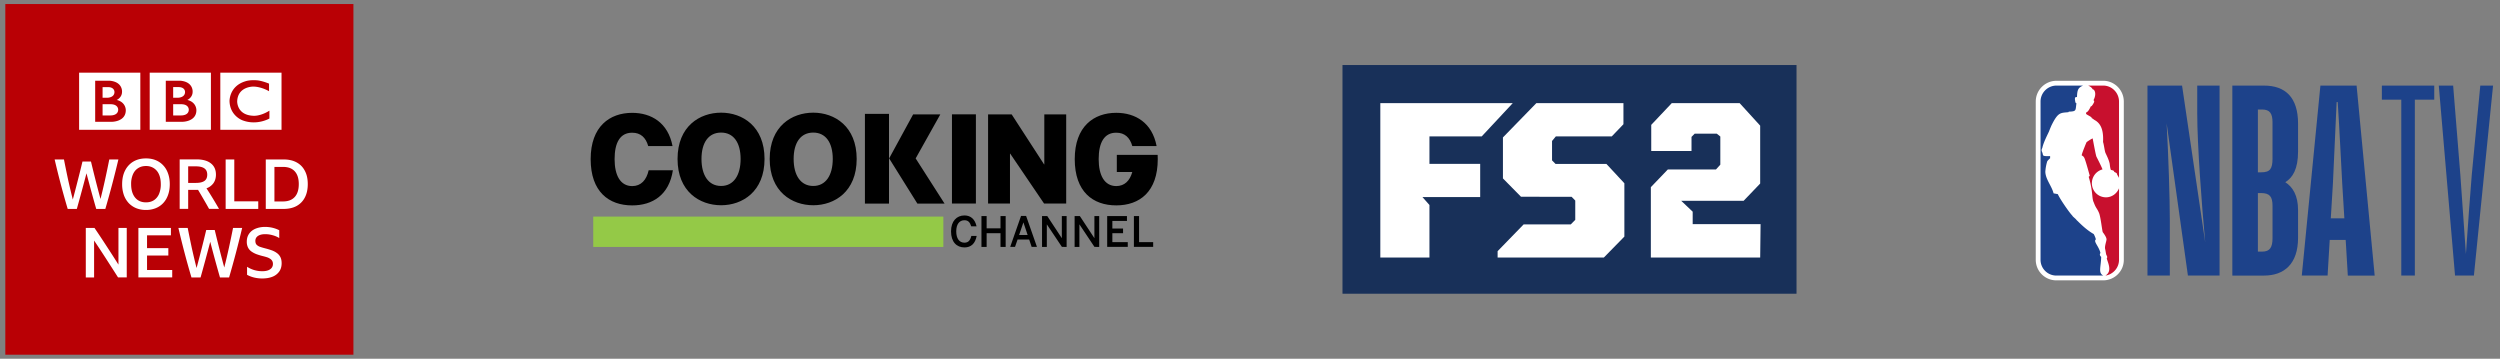<svg width="223" height="32" viewBox="0 0 223 32" xmlns="http://www.w3.org/2000/svg"><rect x="0" y="0" width="223" height="32" fill="#808080" stroke="none"/><title>Blocks/Package Card/Channel Logos/DIRECTV/Private/Xtra</title><g fill="none" fill-rule="evenodd"><path d="M-11-1h54v34h-54z"/><g fill-rule="nonzero"><path fill="#B90005" d="M.475.36h31.05v31.28H.475z"/><path d="M16.84 9.776c0 .554-.697.521-.697.521h-.696V9.296h.696c.716-.005.696.48.696.48m-1.392-2.007h.53c.551.029.53.435.53.435 0 .505-.608.513-.608.513h-.452v-.948zm1.263 1.145s.477-.201.473-.735c0 0 .072-.874-1.097-.98h-1.297v3.665h1.487s1.242.003 1.242-1.034c0 0 .03-.707-.808-.916M13.354 6.48h5.46v5.1h-5.46v-5.1zm-2.812 3.296c0 .554-.696.521-.696.521H9.15V9.296h.696c.716-.005.696.48.696.48M9.15 7.77h.53c.55.029.53.435.53.435 0 .505-.609.513-.609.513H9.15V7.77zm1.263 1.145s.476-.201.472-.735c0 0 .072-.874-1.096-.98H8.49v3.665h1.487s1.243.003 1.243-1.034c0 0 .029-.707-.808-.916M7.056 6.48h5.461v5.1h-5.46v-5.1zm16.942.981v.677s-.667-.406-1.404-.414c0 0-1.375-.027-1.437 1.306 0 0-.05 1.226 1.42 1.296 0 0 .618.074 1.455-.455v.701s-1.123.661-2.423.152c0 0-1.094-.396-1.135-1.694 0 0-.046-1.335 1.412-1.778 0 0 .39-.148 1.09-.082 0 0 .417.04 1.022.291m-4.347 4.119h5.461v-5.1h-5.46v5.1zm4.014 8.661a2.773 2.773 0 0 1 1.244.296v.698a2.145 2.145 0 0 0-.57-.247 2.325 2.325 0 0 0-.686-.099c-.275 0-.49.054-.644.16a.502.502 0 0 0-.23.445c0 .14.036.251.109.334a.789.789 0 0 0 .31.19c.133.046.289.091.467.137.194.05.378.105.552.166.178.062.334.142.468.241a.988.988 0 0 1 .321.364c.077.148.116.334.116.556 0 .284-.069.527-.207.728a1.33 1.33 0 0 1-.6.47c-.26.106-.57.16-.93.16a3.08 3.08 0 0 1-.697-.08 2.53 2.53 0 0 1-.65-.247v-.716a2.5 2.5 0 0 0 1.36.395c.303 0 .536-.058.698-.173a.548.548 0 0 0 .249-.475.509.509 0 0 0-.073-.284.565.565 0 0 0-.2-.192 1.079 1.079 0 0 0-.286-.13 5.548 5.548 0 0 0-.333-.092 5.63 5.63 0 0 1-.59-.179 2.088 2.088 0 0 1-.455-.247.973.973 0 0 1-.29-.352 1.153 1.153 0 0 1-.104-.512c0-.272.067-.504.2-.698.134-.197.324-.35.57-.456a2.21 2.21 0 0 1 .881-.16zm-15.235.093c.364.535.722 1.074 1.074 1.617.356.543.71 1.095 1.062 1.654v-3.271h.74v4.413h-.776c-.23-.366-.468-.736-.71-1.11a130.63 130.63 0 0 0-.717-1.112 68.315 68.315 0 0 0-.71-1.068v3.29h-.74v-4.413h.777zm6.816 0v.66h-2.13v1.142h1.9v.66h-1.9v1.29h2.246v.661h-3.017v-4.413h2.901zm1.498 0c.118.6.241 1.203.37 1.808.134.601.274 1.19.42 1.766.153-.568.301-1.134.443-1.698.145-.564.285-1.127.418-1.691h.76a111.899 111.899 0 0 0 .849 3.34c.146-.573.283-1.155.413-1.748.13-.592.253-1.185.37-1.777h.813a94.065 94.065 0 0 1-.558 2.228 85.718 85.718 0 0 1-.607 2.185h-.813a117.17 117.17 0 0 1-.868-3.179 192.732 192.732 0 0 1-.862 3.179h-.814a71.759 71.759 0 0 1-.613-2.185 77.711 77.711 0 0 1-.552-2.228h.831zM13.02 14.13c.324 0 .615.053.874.16.259.107.482.262.668.463.19.202.334.445.43.729.102.284.153.6.153.95s-.051.667-.152.951c-.097.28-.239.52-.425.722-.186.202-.41.356-.674.463a2.27 2.27 0 0 1-.874.16 2.27 2.27 0 0 1-.874-.16 1.926 1.926 0 0 1-.674-.463 2.096 2.096 0 0 1-.43-.728 2.925 2.925 0 0 1-.147-.95c0-.35.049-.665.146-.945.101-.284.245-.527.431-.729.186-.201.409-.356.668-.463.263-.107.556-.16.88-.16zm-7.315.093c.118.6.241 1.203.37 1.808.134.601.274 1.19.42 1.766.153-.568.3-1.134.442-1.698.146-.564.286-1.127.42-1.691h.758a111.9 111.9 0 0 0 .85 3.34c.146-.573.283-1.155.413-1.748.13-.592.253-1.185.37-1.777h.813a94.065 94.065 0 0 1-.558 2.228 85.718 85.718 0 0 1-.607 2.185h-.813a133.97 133.97 0 0 1-.869-3.179c-.137.527-.279 1.058-.424 1.593-.142.53-.288 1.06-.437 1.586h-.814a71.759 71.759 0 0 1-.613-2.185 77.711 77.711 0 0 1-.552-2.228h.831zm15.194 0v3.734h2.137v.68h-2.908v-4.414h.771zm4.393 0c.453 0 .84.086 1.159.259.324.173.57.424.74.753.175.325.262.72.262 1.185 0 .47-.087.868-.261 1.198-.17.329-.417.582-.741.759-.32.173-.708.26-1.166.26h-1.578v-4.414h1.585zm-7.773-.007c.563 0 .994.12 1.293.358.3.235.45.57.45 1.007 0 .292-.073.543-.219.753a1.31 1.31 0 0 1-.625.463 40.03 40.03 0 0 1 1.117 1.833h-.887l-.24-.429-.245-.423c-.162-.28-.328-.562-.498-.846a1.477 1.477 0 0 1-.152.007h-.728v1.691h-.759v-4.414h1.493zm-4.5.593c-.274 0-.511.066-.71.198-.198.127-.35.312-.455.555a2.135 2.135 0 0 0-.157.864c0 .338.052.628.157.87.106.243.257.43.456.562.198.128.435.192.71.192.275 0 .512-.064.71-.192.198-.131.35-.316.455-.555a2.18 2.18 0 0 0 .158-.87c0-.342-.052-.632-.158-.87a1.212 1.212 0 0 0-.455-.556 1.254 1.254 0 0 0-.71-.198zm12.23.08h-.77v3.08h.764c.453 0 .801-.131 1.044-.395.243-.263.364-.648.364-1.154 0-.498-.12-.876-.358-1.136-.239-.263-.587-.395-1.044-.395zm-7.772-.05h-.692v1.476h.686c.336 0 .589-.057.759-.173.17-.119.255-.306.255-.561 0-.256-.085-.443-.255-.562-.17-.12-.421-.18-.753-.18z" fill="#FFF"/></g><path d="M51-1h54v34H51z"/><g fill-rule="nonzero"><path fill="#94C947" d="M52.916 19.32h31.232v2.707H52.916z"/><path d="M99.57 18.32c2.082 0 3.702-1.213 3.702-4.128 0-.13-.003-.255-.01-.379H99.62v1.532h1.379c-.217.778-.687 1.245-1.418 1.253h-.022c-1.042-.013-1.557-.954-1.557-2.406 0-1.483.501-2.355 1.557-2.355h.022c.738 0 1.205.428 1.42 1.191h2.168c-.396-2.076-1.884-2.965-3.6-2.965-2.004 0-3.702 1.216-3.702 4.13 0 2.913 1.623 4.127 3.703 4.127m-35.247-8.27c-1.911 0-3.885 1.215-3.885 4.128 0 2.914 1.974 4.13 3.885 4.13 1.899 0 3.874-1.216 3.874-4.13 0-2.913-1.975-4.128-3.874-4.128m0 6.538c-1.121 0-1.75-.945-1.75-2.408 0-1.462.629-2.354 1.75-2.354 1.109 0 1.74.892 1.74 2.354 0 1.463-.631 2.408-1.74 2.408m8.22-6.538c-1.911 0-3.885 1.215-3.885 4.128 0 2.914 1.974 4.13 3.885 4.13 1.9 0 3.873-1.216 3.873-4.13 0-2.913-1.975-4.128-3.873-4.128m0 6.538c-1.121 0-1.75-.945-1.75-2.408 0-1.462.629-2.354 1.75-2.354 1.109 0 1.74.892 1.74 2.354-.002 1.463-.631 2.408-1.74 2.408m9.287 1.572h2.425l-2.578-4.03 2.2-3.927h-2.425l-2.14 3.925zm-4.678-8.001h2.147v8h-2.147zm7.764.042h2.135v7.956h-2.136zm5.175 7.956v-4.45h.022l3.02 4.45h1.972v-7.954h-1.952v4.461h-.02l-2.892-4.461h-2.104v7.954zM56.401 16.6h-.022c-1.041-.012-1.557-.954-1.557-2.406 0-1.484.501-2.355 1.557-2.355h.022c.739 0 1.206.428 1.42 1.19h2.169c-.397-2.076-1.885-2.963-3.6-2.963-2.007 0-3.703 1.214-3.703 4.128 0 2.913 1.623 4.128 3.703 4.128 1.827 0 3.3-.936 3.632-3.135h-2.16c-.196.876-.682 1.406-1.461 1.414m33.304 5.423v-2.75h-.46v1.096h-1.237v-1.096h-.462v2.75h.462V20.8h1.237v1.224zm1.371-2.761l-.966 2.759h.43l.226-.653h1.037l.22.653h.473l-.967-2.76h-.453zm-.171 1.697l.38-1.114h.007l.372 1.114h-.76zm4.238 1.064v-2.75h-.428v1.961h-.008l-1.29-1.961h-.468v2.75h.428V20.02h.006l1.34 2.003zm2.906 0v-2.75h-.428v1.961h-.008l-1.29-1.961h-.468v2.75h.428V20.02h.006l1.338 2.003zm2.548-.002v-.423h-1.375v-.8h.955v-.412h-.955v-.682h1.302v-.433h-1.763v2.75zm2.266 0v-.423h-1.258v-2.325h-.461v2.748zm-16.833-.374c-.458-.004-.733-.362-.733-1.015 0-.62.273-.985.73-.988.336 0 .5.195.603.543h.478c-.14-.631-.513-.968-1.077-.97h-.003c-.684.002-1.195.5-1.195 1.42 0 .945.497 1.431 1.195 1.433h.003c.589 0 .962-.348 1.087-1.023h-.475c-.095.387-.264.598-.614.6" fill="#000"/></g><path d="M113-1h54v34h-54z"/><path fill="#183059" d="M119.75 5.8h40.5v20.4h-40.5z"/><path fill="#FFF" d="M127.507 22.97v-4.683l-.625-.71h5.151v-2.96h-4.526v-2.452h4.665l2.766-2.965h-11.813v13.77zm15.558 0h-9.478v-.565l2.323-2.39h4.204l.399-.406v-1.72l-.324-.333-4.516-.007-1.611-1.634v-3.656l2.98-3.059h7.769v1.882l-1.039 1.084h-4.99l-.34.41v1.728l.31.317h4.538l1.604 1.727v4.756zm13.944 0h-9.753v-6.275l1.514-1.578h4.295l.388-.43v-2.51l-.317-.252h-1.972l-.281.287v1.255h-3.592v-2.33l1.831-1.937h6.056l1.83 2.008v5.164l-1.478 1.542h-5.563l1.021.968v1.112h6.056z"/><path d="M175-1h54v34h-54z"/><path d="M181.412 6.99h41.006v18.19h-41.006z"/><g fill-rule="nonzero"><path d="M189.444 9.058V23.18c0 1.02-.83 1.828-1.851 1.828h-4.153a1.833 1.833 0 0 1-1.851-1.828V9.058c0-1.02.83-1.852 1.85-1.852h4.177c.997 0 1.828.831 1.828 1.852z" fill="#FFF"/><path d="M187.616 24.58h-4.176a1.408 1.408 0 0 1-1.424-1.4V9.058c0-.784.64-1.424 1.424-1.424h2.373c-.451.19-.522.38-.546 1.02-.071.024-.237-.071-.166.333 0 0 .024.26.118.213-.094.665.024.736-.688.76l-.023.047c-.712.071-.926-.024-1.52 1.187 0 0-.165.38-.213.522-.142.309-.498.997-.593 1.448-.047.142-.119.19-.024.403.143.309-.095.38.712.356v.19s-.213.19-.26.285a4.072 4.072 0 0 0-.167.926c.024.688.57 1.258.736 1.922l.38.072c.19.45 1.091 1.732 1.28 1.898.048.119.286.261.404.428.119.095.76.807 1.519 1.234 0 0 .142.261.19.475-.238.19.237.57.403 1.186 0 .095-.142.166.071.38-.023.926-.284 1.424.19 1.662z" fill="#1D428A"/><path d="M189.016 23.18c0 .712-.522 1.282-1.186 1.4h-.024c.617-.38.237-1.091.119-1.518 0-.024.023-.048.023-.072.048-.047-.023-.19-.023-.19-.072-.047-.095-.403-.143-.57-.071-.26.119-.711.119-.877 0-.143-.119-.356-.332-.641-.048-.048-.19-1.377-.333-1.71-.19-.45-.26-.379-.474-.949-.19-.38-.048-.95-.451-2.278l.095-.095s-.309-1.14-.427-1.448c-.095-.332-.285-.356-.285-.356s0-.119.024-.142c0-.072.38-1.021.403-1.045 0-.024.546-.38.546-.332.047.237.26 1.424.332 1.614.095.19.404.783.546 1.14-.546.142-.95.64-.95 1.233 0 .689.547 1.258 1.258 1.258.522 0 .973-.332 1.163-.807v6.385zm-2.895-12.983c-.071-.047-.047-.142 0-.19.119-.024.261-.26.38-.522.095 0 .118-.095.166-.142.095-.167.213-.309.071-.404.309-.57.095-.973-.071-.973-.071-.143-.19-.237-.404-.332h1.353c.76 0 1.4.64 1.4 1.424v6.812a1.751 1.751 0 0 0-.166-.285c0-.19-.19-.19-.26-.261-.048-.048.047-.095-.286-.166-.07-.048-.118-.546-.118-.546-.071-.333-.19-.57-.356-.926-.095-.166-.143-.736-.238-1.02.072-1.306-.356-1.71-.688-1.923-.142-.071-.19-.143-.332-.214v-.047c-.095-.095-.309-.19-.45-.285z" fill="#C8102E"/><path d="M193.549 24.58h-1.994V7.635h3.085l2.065 13.98c-.309-3.323-.712-8.687-.712-11.512V7.634h1.993V24.58h-2.824l-1.898-13.577c.166 3.038.285 6.67.285 8.71v4.867zm5.576 0V7.635h2.824c1.875 0 3.038 1.02 3.038 3.394v2.492c0 1.543-.475 2.326-1.14 2.73.665.427 1.14 1.186 1.14 2.492v2.468c0 2.326-1.234 3.37-3.038 3.37h-2.824zm2.279-14.81v5.601h.284c.807 0 1.02-.308 1.02-1.234v-3.228c0-.783-.237-1.14-.925-1.14h-.38zm0 7.453v5.221h.38c.711 0 .925-.403.925-1.21v-2.872c0-.83-.261-1.14-1.02-1.14h-.285zm7.83 4.177h-1.423l-.19 3.18h-2.302l1.661-16.946h3.228l1.613 16.947h-2.396l-.19-3.18zm-1.328-1.923h1.21l-.19-3.109c-.07-1.234-.26-5.15-.403-7.263h-.095l-.332 7.263-.19 3.11zm7.498-10.585V24.58h-1.21V8.89h-1.732V7.635h4.674v1.258zm5.268 15.688h-1.684L217.54 7.635h1.281l.641 7.951.498 7.073c.167-2.374.404-5.744.523-7.073l.759-7.951h1.139l-1.709 16.947z" fill="#1D428A"/></g></g></svg>